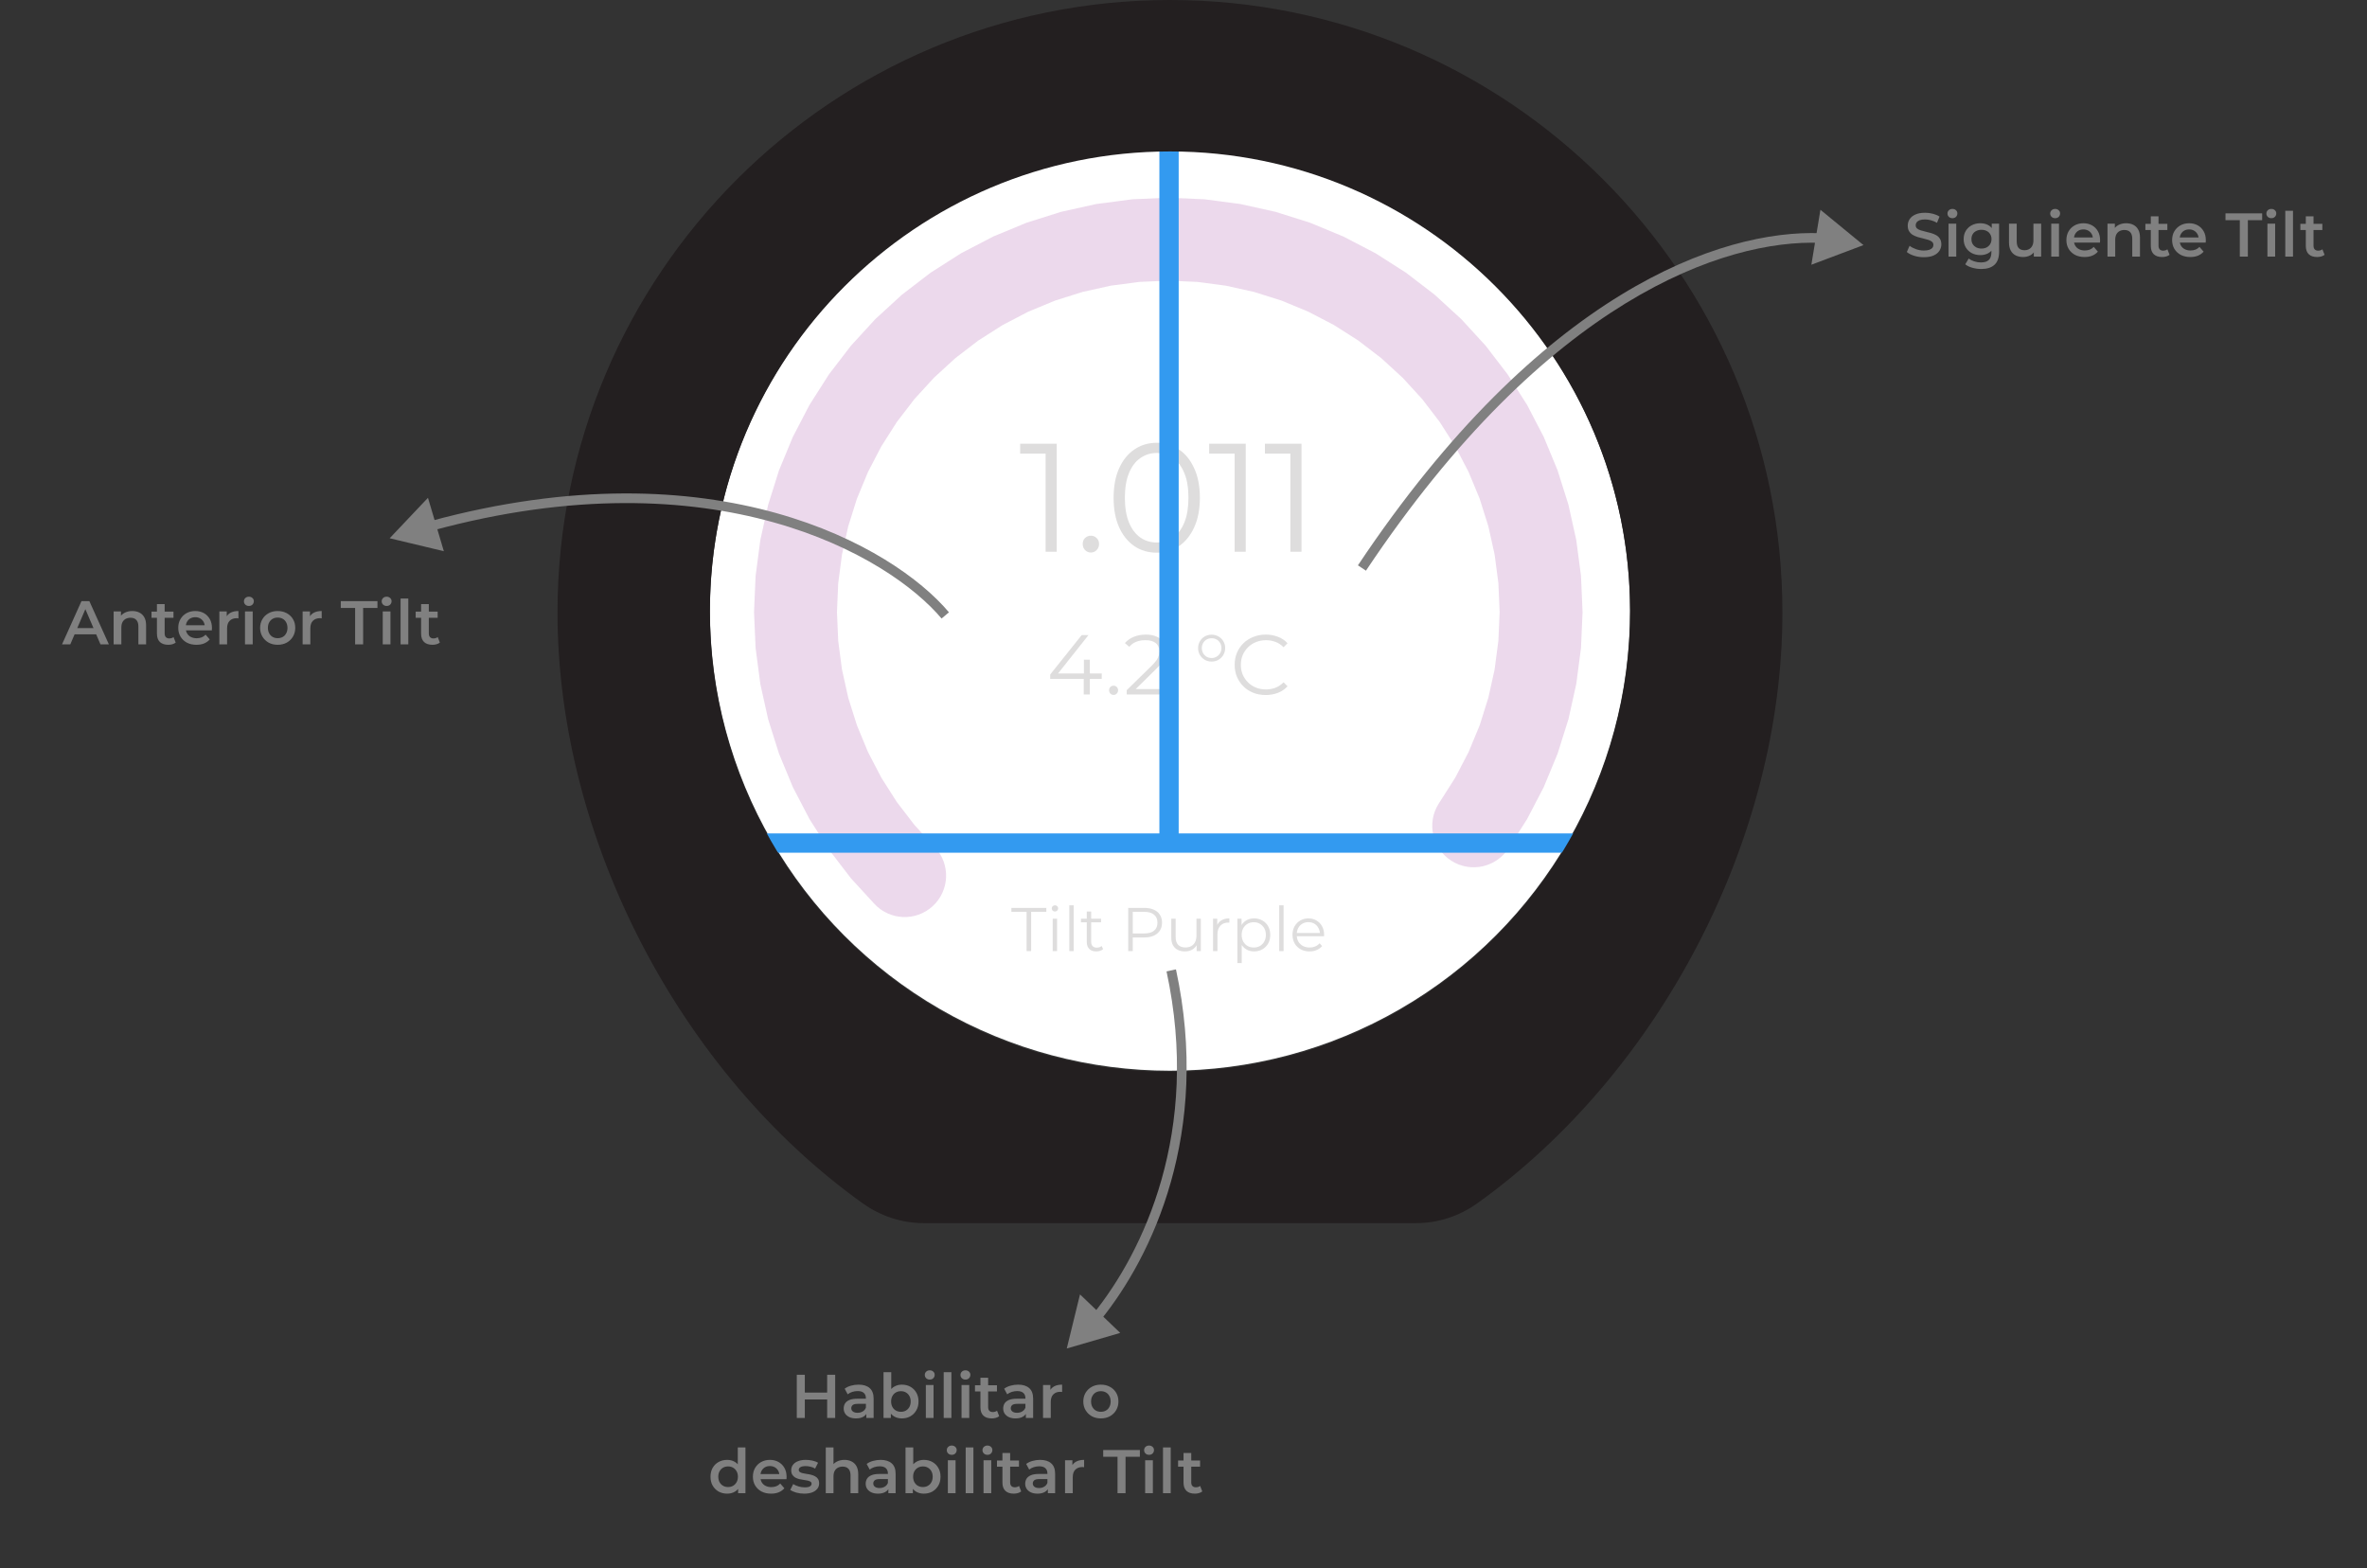 <svg width="1227" height="813" viewBox="0 0 1227 813" fill="none" xmlns="http://www.w3.org/2000/svg">
        <rect x="0" y="0" width="1227" height="813" fill="#333333" stroke="none"/>
        <style>
        :root {
        color-scheme: light dark;
        }
        .icon-fill {
        fill: #231F20;
        }
        @media (prefers-color-scheme: dark) {
        .icon-fill {
        fill: #454242;
        }
        }
    </style>
    <circle cx="606.5" cy="316.5" r="238.5" fill="white"/>
    <path fill-rule="evenodd" clip-rule="evenodd"
          d="M752.386 446.186C742.385 439.814 739.442 426.541 745.814 416.539L754.368 403.111L761.287 389.819L767.022 375.976L771.527 361.685L774.771 347.056L776.726 332.2L777.38 317.23L776.726 302.261L774.771 287.405L771.527 272.776L767.022 258.485L761.287 244.641L754.368 231.35L746.317 218.713L737.196 206.825L727.073 195.778L716.025 185.654L704.137 176.533L691.5 168.482L678.209 161.563L664.365 155.829L650.075 151.323L635.446 148.08L620.59 146.124L605.62 145.47L590.65 146.124L575.794 148.08L561.165 151.323L546.874 155.829L533.031 161.563L519.739 168.482L507.102 176.533L495.214 185.654L484.167 195.778L474.044 206.825L464.922 218.713L456.871 231.35L449.952 244.641L444.218 258.485L439.712 272.776L436.469 287.405L434.513 302.26L433.86 317.231L434.513 332.2L436.469 347.056L439.712 361.686L444.218 375.976L449.952 389.819L456.871 403.111L464.922 415.748L474.044 427.636L484.8 439.374C492.812 448.118 492.219 461.701 483.476 469.712C474.732 477.724 461.15 477.131 453.138 468.388L441.115 455.267L429.71 440.404L419.644 424.604L410.993 407.986L403.824 390.678L398.191 372.811L394.136 354.521L391.691 335.947L390.873 317.23L391.691 298.514L394.136 279.94L398.191 261.65L403.824 243.783L410.993 226.475L419.644 209.857L429.71 194.057L441.114 179.194L453.771 165.382L467.583 152.725L482.446 141.321L498.247 131.255L514.864 122.604L532.172 115.435L550.039 109.801L568.329 105.747L586.903 103.301L605.62 102.484L624.336 103.301L642.91 105.747L661.2 109.801L679.067 115.435L696.375 122.604L712.993 131.255L728.793 141.321L743.656 152.725L757.468 165.382L770.125 179.194L781.53 194.057L791.596 209.857L800.246 226.475L807.415 243.783L813.049 261.65L817.104 279.94L819.549 298.514L820.366 317.23L819.549 335.947L817.104 354.521L813.049 372.811L807.415 390.678L800.246 407.986L791.596 424.604L782.033 439.613C775.662 449.615 762.388 452.558 752.386 446.186Z"
          fill="#800080" fill-opacity="0.15"/>
    <path d="M542.029 286V232.4L544.589 235.12H528.829V230H547.789V286H542.029ZM565.496 286.4C564.322 286.4 563.309 285.973 562.456 285.12C561.656 284.267 561.256 283.227 561.256 282C561.256 280.72 561.656 279.68 562.456 278.88C563.309 278.08 564.322 277.68 565.496 277.68C566.669 277.68 567.656 278.08 568.456 278.88C569.309 279.68 569.736 280.72 569.736 282C569.736 283.227 569.309 284.267 568.456 285.12C567.656 285.973 566.669 286.4 565.496 286.4ZM599.589 286.48C595.269 286.48 591.429 285.36 588.069 283.12C584.709 280.827 582.069 277.573 580.149 273.36C578.229 269.093 577.269 263.973 577.269 258C577.269 252.027 578.229 246.933 580.149 242.72C582.069 238.453 584.709 235.2 588.069 232.96C591.429 230.667 595.269 229.52 599.589 229.52C603.909 229.52 607.749 230.667 611.109 232.96C614.469 235.2 617.109 238.453 619.029 242.72C621.003 246.933 621.989 252.027 621.989 258C621.989 263.973 621.003 269.093 619.029 273.36C617.109 277.573 614.469 280.827 611.109 283.12C607.749 285.36 603.909 286.48 599.589 286.48ZM599.589 281.2C602.896 281.2 605.776 280.32 608.229 278.56C610.683 276.747 612.603 274.133 613.989 270.72C615.376 267.253 616.069 263.013 616.069 258C616.069 252.987 615.376 248.773 613.989 245.36C612.603 241.893 610.683 239.28 608.229 237.52C605.776 235.707 602.896 234.8 599.589 234.8C596.389 234.8 593.536 235.707 591.029 237.52C588.523 239.28 586.576 241.893 585.189 245.36C583.803 248.773 583.109 252.987 583.109 258C583.109 263.013 583.803 267.253 585.189 270.72C586.576 274.133 588.523 276.747 591.029 278.56C593.536 280.32 596.389 281.2 599.589 281.2ZM639.998 286V232.4L642.558 235.12H626.798V230H645.758V286H639.998ZM668.904 286V232.4L671.464 235.12H655.704V230H674.664V286H668.904Z"
          fill="#231F20" fill-opacity="0.15"/>
    <path d="M544.403 351.904V349.616L560.727 329.2H564.247L548.055 349.616L546.339 349.088H571.111V351.904H544.403ZM561.783 360V351.904L561.871 349.088V341.96H564.951V360H561.783ZM577.256 360.22C576.61 360.22 576.053 359.985 575.584 359.516C575.144 359.047 574.924 358.475 574.924 357.8C574.924 357.096 575.144 356.524 575.584 356.084C576.053 355.644 576.61 355.424 577.256 355.424C577.901 355.424 578.444 355.644 578.884 356.084C579.353 356.524 579.588 357.096 579.588 357.8C579.588 358.475 579.353 359.047 578.884 359.516C578.444 359.985 577.901 360.22 577.256 360.22ZM584.062 360V357.756L596.866 345.216C598.039 344.072 598.919 343.075 599.506 342.224C600.092 341.344 600.488 340.523 600.694 339.76C600.899 338.997 601.002 338.279 601.002 337.604C601.002 335.815 600.386 334.407 599.154 333.38C597.951 332.353 596.162 331.84 593.786 331.84C591.967 331.84 590.354 332.119 588.946 332.676C587.567 333.233 586.379 334.099 585.382 335.272L583.138 333.336C584.34 331.928 585.88 330.843 587.758 330.08C589.635 329.317 591.732 328.936 594.05 328.936C596.132 328.936 597.936 329.273 599.462 329.948C600.987 330.593 602.16 331.547 602.982 332.808C603.832 334.069 604.258 335.551 604.258 337.252C604.258 338.249 604.111 339.232 603.818 340.2C603.554 341.168 603.055 342.195 602.322 343.28C601.618 344.336 600.576 345.539 599.198 346.888L587.45 358.416L586.57 357.184H605.666V360H584.062ZM628.065 342.928C626.774 342.928 625.586 342.62 624.501 342.004C623.445 341.359 622.609 340.523 621.993 339.496C621.377 338.44 621.069 337.252 621.069 335.932C621.069 334.641 621.377 333.468 621.993 332.412C622.609 331.356 623.445 330.52 624.501 329.904C625.586 329.288 626.774 328.98 628.065 328.98C629.385 328.98 630.573 329.288 631.629 329.904C632.714 330.52 633.565 331.356 634.181 332.412C634.797 333.468 635.105 334.641 635.105 335.932C635.105 337.223 634.797 338.396 634.181 339.452C633.565 340.508 632.714 341.359 631.629 342.004C630.573 342.62 629.385 342.928 628.065 342.928ZM628.109 341.08C629.048 341.08 629.898 340.845 630.661 340.376C631.453 339.907 632.069 339.291 632.509 338.528C632.949 337.765 633.169 336.9 633.169 335.932C633.169 334.964 632.949 334.099 632.509 333.336C632.069 332.544 631.453 331.928 630.661 331.488C629.898 331.048 629.048 330.828 628.109 330.828C627.141 330.828 626.261 331.048 625.469 331.488C624.706 331.928 624.105 332.544 623.665 333.336C623.225 334.099 623.005 334.964 623.005 335.932C623.005 336.9 623.225 337.78 623.665 338.572C624.105 339.335 624.706 339.951 625.469 340.42C626.261 340.86 627.141 341.08 628.109 341.08ZM656.124 360.264C653.807 360.264 651.666 359.883 649.7 359.12C647.735 358.328 646.034 357.228 644.596 355.82C643.159 354.412 642.03 352.755 641.208 350.848C640.416 348.941 640.02 346.859 640.02 344.6C640.02 342.341 640.416 340.259 641.208 338.352C642.03 336.445 643.159 334.788 644.596 333.38C646.063 331.972 647.779 330.887 649.744 330.124C651.71 329.332 653.851 328.936 656.168 328.936C658.398 328.936 660.495 329.317 662.46 330.08C664.426 330.813 666.083 331.928 667.432 333.424L665.364 335.492C664.103 334.201 662.71 333.277 661.184 332.72C659.659 332.133 658.016 331.84 656.256 331.84C654.408 331.84 652.692 332.163 651.108 332.808C649.524 333.424 648.146 334.319 646.972 335.492C645.799 336.636 644.875 337.985 644.2 339.54C643.555 341.065 643.232 342.752 643.232 344.6C643.232 346.448 643.555 348.149 644.2 349.704C644.875 351.229 645.799 352.579 646.972 353.752C648.146 354.896 649.524 355.791 651.108 356.436C652.692 357.052 654.408 357.36 656.256 357.36C658.016 357.36 659.659 357.067 661.184 356.48C662.71 355.893 664.103 354.955 665.364 353.664L667.432 355.732C666.083 357.228 664.426 358.357 662.46 359.12C660.495 359.883 658.383 360.264 656.124 360.264Z"
          fill="#231F20" fill-opacity="0.15"/>
    <path d="M532.156 493V472.648H524.284V470.6H542.396V472.648H534.524V493H532.156ZM545.699 493V476.2H547.971V493H545.699ZM546.851 472.488C546.382 472.488 545.987 472.328 545.667 472.008C545.347 471.688 545.187 471.304 545.187 470.856C545.187 470.408 545.347 470.035 545.667 469.736C545.987 469.416 546.382 469.256 546.851 469.256C547.321 469.256 547.715 469.405 548.035 469.704C548.355 470.003 548.515 470.376 548.515 470.824C548.515 471.293 548.355 471.688 548.035 472.008C547.737 472.328 547.342 472.488 546.851 472.488ZM554.293 493V469.256H556.565V493H554.293ZM568.293 493.16C566.714 493.16 565.498 492.733 564.645 491.88C563.791 491.027 563.365 489.821 563.365 488.264V472.488H565.637V488.136C565.637 489.117 565.882 489.875 566.373 490.408C566.885 490.941 567.61 491.208 568.549 491.208C569.551 491.208 570.383 490.92 571.045 490.344L571.845 491.976C571.397 492.381 570.853 492.68 570.213 492.872C569.594 493.064 568.954 493.16 568.293 493.16ZM560.357 478.088V476.2H570.757V478.088H560.357ZM584.836 493V470.6H593.22C595.118 470.6 596.75 470.909 598.116 471.528C599.481 472.125 600.526 473 601.252 474.152C601.998 475.283 602.372 476.659 602.372 478.28C602.372 479.859 601.998 481.224 601.252 482.376C600.526 483.507 599.481 484.381 598.116 485C596.75 485.619 595.118 485.928 593.22 485.928H586.148L587.204 484.808V493H584.836ZM587.204 485L586.148 483.848H593.156C595.396 483.848 597.092 483.368 598.244 482.408C599.417 481.427 600.003 480.051 600.003 478.28C600.003 476.488 599.417 475.101 598.244 474.12C597.092 473.139 595.396 472.648 593.156 472.648H586.148L587.204 471.528V485ZM614.268 493.16C612.839 493.16 611.591 492.893 610.524 492.36C609.458 491.827 608.626 491.027 608.028 489.96C607.452 488.893 607.164 487.56 607.164 485.96V476.2H609.436V485.704C609.436 487.496 609.874 488.851 610.748 489.768C611.644 490.664 612.892 491.112 614.492 491.112C615.666 491.112 616.679 490.877 617.532 490.408C618.407 489.917 619.068 489.213 619.516 488.296C619.986 487.379 620.22 486.28 620.22 485V476.2H622.492V493H620.316V488.392L620.668 489.224C620.135 490.461 619.303 491.432 618.172 492.136C617.063 492.819 615.762 493.16 614.268 493.16ZM628.824 493V476.2H631V480.776L630.776 479.976C631.246 478.696 632.035 477.725 633.144 477.064C634.254 476.381 635.63 476.04 637.272 476.04V478.248C637.187 478.248 637.102 478.248 637.016 478.248C636.931 478.227 636.846 478.216 636.76 478.216C634.99 478.216 633.603 478.76 632.6 479.848C631.598 480.915 631.096 482.44 631.096 484.424V493H628.824ZM650.09 493.16C648.639 493.16 647.327 492.829 646.154 492.168C644.981 491.485 644.042 490.515 643.338 489.256C642.655 487.976 642.314 486.419 642.314 484.584C642.314 482.749 642.655 481.203 643.338 479.944C644.021 478.664 644.949 477.693 646.122 477.032C647.295 476.371 648.618 476.04 650.09 476.04C651.69 476.04 653.119 476.403 654.378 477.128C655.658 477.832 656.661 478.835 657.386 480.136C658.111 481.416 658.474 482.899 658.474 484.584C658.474 486.291 658.111 487.784 657.386 489.064C656.661 490.344 655.658 491.347 654.378 492.072C653.119 492.797 651.69 493.16 650.09 493.16ZM641.418 499.208V476.2H643.594V481.256L643.37 484.616L643.69 488.008V499.208H641.418ZM649.93 491.144C651.125 491.144 652.191 490.877 653.13 490.344C654.069 489.789 654.815 489.021 655.37 488.04C655.925 487.037 656.202 485.885 656.202 484.584C656.202 483.283 655.925 482.141 655.37 481.16C654.815 480.179 654.069 479.411 653.13 478.856C652.191 478.301 651.125 478.024 649.93 478.024C648.735 478.024 647.658 478.301 646.698 478.856C645.759 479.411 645.013 480.179 644.458 481.16C643.925 482.141 643.658 483.283 643.658 484.584C643.658 485.885 643.925 487.037 644.458 488.04C645.013 489.021 645.759 489.789 646.698 490.344C647.658 490.877 648.735 491.144 649.93 491.144ZM663.106 493V469.256H665.378V493H663.106ZM678.835 493.16C677.086 493.16 675.55 492.797 674.227 492.072C672.905 491.325 671.87 490.312 671.123 489.032C670.377 487.731 670.003 486.248 670.003 484.584C670.003 482.92 670.355 481.448 671.059 480.168C671.785 478.888 672.766 477.885 674.003 477.16C675.262 476.413 676.67 476.04 678.227 476.04C679.806 476.04 681.203 476.403 682.419 477.128C683.657 477.832 684.627 478.835 685.331 480.136C686.035 481.416 686.387 482.899 686.387 484.584C686.387 484.691 686.377 484.808 686.355 484.936C686.355 485.043 686.355 485.16 686.355 485.288H671.731V483.592H685.139L684.243 484.264C684.243 483.048 683.977 481.971 683.443 481.032C682.931 480.072 682.227 479.325 681.331 478.792C680.435 478.259 679.401 477.992 678.227 477.992C677.075 477.992 676.041 478.259 675.123 478.792C674.206 479.325 673.491 480.072 672.979 481.032C672.467 481.992 672.211 483.091 672.211 484.328V484.68C672.211 485.96 672.489 487.091 673.043 488.072C673.619 489.032 674.409 489.789 675.411 490.344C676.435 490.877 677.598 491.144 678.899 491.144C679.923 491.144 680.873 490.963 681.747 490.6C682.643 490.237 683.411 489.683 684.051 488.936L685.331 490.408C684.585 491.304 683.646 491.987 682.515 492.456C681.406 492.925 680.179 493.16 678.835 493.16Z"
          fill="#231F20" fill-opacity="0.15"/>
    <line x1="606" y1="56" x2="606" y2="438" stroke="#339AF0" stroke-width="10"/>
    <line x1="845" y1="437" x2="368" y2="437" stroke="#339AF0" stroke-width="10"/>
    <path d="M606.5 0C431.142 0 289 142.134 289 317.483C289 434.75 352.638 556.121 447.181 623.722C456.425 630.31 467.393 634 478.741 634H734.224C745.572 634 756.575 630.31 765.785 623.722C860.362 556.121 923.965 434.75 923.965 317.483C924 142.134 781.858 0 606.5 0ZM606.5 555.535C474.775 555.535 367.987 448.753 367.987 317.034C367.987 185.316 474.775 78.5 606.5 78.5C738.225 78.5 845.013 185.282 845.013 317C845.013 448.718 738.225 555.5 606.5 555.5V555.535Z"
          class="icon-fill" fill="#231F20"/>
    <path d="M428.783 712.6H432.943V735H428.783V712.6ZM417.199 735H413.039V712.6H417.199V735ZM429.103 725.4H416.847V721.848H429.103V725.4ZM449.09 735V731.544L448.866 730.808V724.76C448.866 723.587 448.514 722.68 447.81 722.04C447.106 721.379 446.039 721.048 444.61 721.048C443.65 721.048 442.7 721.197 441.762 721.496C440.844 721.795 440.066 722.211 439.426 722.744L437.858 719.832C438.775 719.128 439.863 718.605 441.122 718.264C442.402 717.901 443.724 717.72 445.09 717.72C447.564 717.72 449.474 718.317 450.818 719.512C452.183 720.685 452.866 722.509 452.866 724.984V735H449.09ZM443.714 735.224C442.434 735.224 441.314 735.011 440.354 734.584C439.394 734.136 438.647 733.528 438.114 732.76C437.602 731.971 437.346 731.085 437.346 730.104C437.346 729.144 437.57 728.28 438.018 727.512C438.487 726.744 439.244 726.136 440.29 725.688C441.335 725.24 442.722 725.016 444.45 725.016H449.41V727.672H444.738C443.372 727.672 442.455 727.896 441.986 728.344C441.516 728.771 441.282 729.304 441.282 729.944C441.282 730.669 441.57 731.245 442.146 731.672C442.722 732.099 443.522 732.312 444.546 732.312C445.527 732.312 446.402 732.088 447.17 731.64C447.959 731.192 448.524 730.531 448.866 729.656L449.538 732.056C449.154 733.059 448.46 733.837 447.458 734.392C446.476 734.947 445.228 735.224 443.714 735.224ZM467.471 735.224C466.02 735.224 464.73 734.904 463.599 734.264C462.468 733.624 461.572 732.664 460.911 731.384C460.271 730.083 459.951 728.44 459.951 726.456C459.951 724.451 460.282 722.808 460.943 721.528C461.626 720.248 462.532 719.299 463.663 718.68C464.815 718.04 466.084 717.72 467.471 717.72C469.156 717.72 470.639 718.083 471.919 718.808C473.22 719.533 474.244 720.547 474.991 721.848C475.759 723.149 476.143 724.685 476.143 726.456C476.143 728.227 475.759 729.763 474.991 731.064C474.244 732.365 473.22 733.389 471.919 734.136C470.639 734.861 469.156 735.224 467.471 735.224ZM457.999 735V711.256H461.999V721.88L461.679 726.424L461.807 730.968V735H457.999ZM467.023 731.8C467.983 731.8 468.836 731.587 469.583 731.16C470.351 730.733 470.959 730.115 471.407 729.304C471.855 728.493 472.079 727.544 472.079 726.456C472.079 725.347 471.855 724.397 471.407 723.608C470.959 722.797 470.351 722.179 469.583 721.752C468.836 721.325 467.983 721.112 467.023 721.112C466.063 721.112 465.199 721.325 464.431 721.752C463.663 722.179 463.055 722.797 462.607 723.608C462.159 724.397 461.935 725.347 461.935 726.456C461.935 727.544 462.159 728.493 462.607 729.304C463.055 730.115 463.663 730.733 464.431 731.16C465.199 731.587 466.063 731.8 467.023 731.8ZM479.937 735V717.912H483.937V735H479.937ZM481.953 715.096C481.206 715.096 480.587 714.861 480.097 714.392C479.627 713.923 479.393 713.357 479.393 712.696C479.393 712.013 479.627 711.448 480.097 711C480.587 710.531 481.206 710.296 481.953 710.296C482.699 710.296 483.307 710.52 483.777 710.968C484.267 711.395 484.513 711.939 484.513 712.6C484.513 713.304 484.278 713.901 483.809 714.392C483.339 714.861 482.721 715.096 481.953 715.096ZM489.187 735V711.256H493.187V735H489.187ZM498.437 735V717.912H502.437V735H498.437ZM500.453 715.096C499.706 715.096 499.087 714.861 498.597 714.392C498.127 713.923 497.893 713.357 497.893 712.696C497.893 712.013 498.127 711.448 498.597 711C499.087 710.531 499.706 710.296 500.453 710.296C501.199 710.296 501.807 710.52 502.277 710.968C502.767 711.395 503.013 711.939 503.013 712.6C503.013 713.304 502.778 713.901 502.309 714.392C501.839 714.861 501.221 715.096 500.453 715.096ZM514.119 735.224C512.241 735.224 510.791 734.744 509.766 733.784C508.743 732.803 508.231 731.363 508.231 729.464V714.136H512.231V729.368C512.231 730.179 512.433 730.808 512.839 731.256C513.265 731.704 513.852 731.928 514.599 731.928C515.495 731.928 516.241 731.693 516.839 731.224L517.959 734.072C517.489 734.456 516.913 734.744 516.231 734.936C515.548 735.128 514.844 735.224 514.119 735.224ZM505.415 721.24V718.04H516.807V721.24H505.415ZM531.777 735V731.544L531.553 730.808V724.76C531.553 723.587 531.201 722.68 530.497 722.04C529.793 721.379 528.726 721.048 527.297 721.048C526.337 721.048 525.388 721.197 524.449 721.496C523.532 721.795 522.753 722.211 522.113 722.744L520.545 719.832C521.462 719.128 522.55 718.605 523.809 718.264C525.089 717.901 526.412 717.72 527.777 717.72C530.252 717.72 532.161 718.317 533.505 719.512C534.87 720.685 535.553 722.509 535.553 724.984V735H531.777ZM526.401 735.224C525.121 735.224 524.001 735.011 523.041 734.584C522.081 734.136 521.334 733.528 520.801 732.76C520.289 731.971 520.033 731.085 520.033 730.104C520.033 729.144 520.257 728.28 520.705 727.512C521.174 726.744 521.932 726.136 522.977 725.688C524.022 725.24 525.409 725.016 527.137 725.016H532.097V727.672H527.425C526.06 727.672 525.142 727.896 524.673 728.344C524.204 728.771 523.969 729.304 523.969 729.944C523.969 730.669 524.257 731.245 524.833 731.672C525.409 732.099 526.209 732.312 527.233 732.312C528.214 732.312 529.089 732.088 529.857 731.64C530.646 731.192 531.212 730.531 531.553 729.656L532.225 732.056C531.841 733.059 531.148 733.837 530.145 734.392C529.164 734.947 527.916 735.224 526.401 735.224ZM540.687 735V717.912H544.495V722.616L544.047 721.24C544.559 720.088 545.359 719.213 546.447 718.616C547.556 718.019 548.932 717.72 550.575 717.72V721.528C550.404 721.485 550.244 721.464 550.095 721.464C549.945 721.443 549.796 721.432 549.647 721.432C548.132 721.432 546.927 721.88 546.031 722.776C545.135 723.651 544.687 724.963 544.687 726.712V735H540.687ZM570.648 735.224C568.898 735.224 567.341 734.851 565.976 734.104C564.61 733.336 563.533 732.291 562.744 730.968C561.954 729.645 561.56 728.141 561.56 726.456C561.56 724.749 561.954 723.245 562.744 721.944C563.533 720.621 564.61 719.587 565.976 718.84C567.341 718.093 568.898 717.72 570.648 717.72C572.418 717.72 573.986 718.093 575.352 718.84C576.738 719.587 577.816 720.611 578.584 721.912C579.373 723.213 579.768 724.728 579.768 726.456C579.768 728.141 579.373 729.645 578.584 730.968C577.816 732.291 576.738 733.336 575.352 734.104C573.986 734.851 572.418 735.224 570.648 735.224ZM570.648 731.8C571.629 731.8 572.504 731.587 573.272 731.16C574.04 730.733 574.637 730.115 575.064 729.304C575.512 728.493 575.736 727.544 575.736 726.456C575.736 725.347 575.512 724.397 575.064 723.608C574.637 722.797 574.04 722.179 573.272 721.752C572.504 721.325 571.64 721.112 570.68 721.112C569.698 721.112 568.824 721.325 568.056 721.752C567.309 722.179 566.712 722.797 566.264 723.608C565.816 724.397 565.592 725.347 565.592 726.456C565.592 727.544 565.816 728.493 566.264 729.304C566.712 730.115 567.309 730.733 568.056 731.16C568.824 731.587 569.688 731.8 570.648 731.8ZM376.95 774.224C375.307 774.224 373.824 773.861 372.502 773.136C371.2 772.389 370.176 771.365 369.43 770.064C368.683 768.763 368.31 767.227 368.31 765.456C368.31 763.685 368.683 762.149 369.43 760.848C370.176 759.547 371.2 758.533 372.502 757.808C373.824 757.083 375.307 756.72 376.95 756.72C378.379 756.72 379.659 757.04 380.79 757.68C381.92 758.299 382.816 759.248 383.478 760.528C384.139 761.808 384.47 763.451 384.47 765.456C384.47 767.44 384.15 769.083 383.51 770.384C382.87 771.664 381.984 772.624 380.854 773.264C379.723 773.904 378.422 774.224 376.95 774.224ZM377.43 770.8C378.39 770.8 379.243 770.587 379.99 770.16C380.758 769.733 381.366 769.115 381.814 768.304C382.283 767.493 382.518 766.544 382.518 765.456C382.518 764.347 382.283 763.397 381.814 762.608C381.366 761.797 380.758 761.179 379.99 760.752C379.243 760.325 378.39 760.112 377.43 760.112C376.47 760.112 375.606 760.325 374.838 760.752C374.091 761.179 373.483 761.797 373.014 762.608C372.566 763.397 372.342 764.347 372.342 765.456C372.342 766.544 372.566 767.493 373.014 768.304C373.483 769.115 374.091 769.733 374.838 770.16C375.606 770.587 376.47 770.8 377.43 770.8ZM382.614 774V769.968L382.774 765.424L382.454 760.88V750.256H386.422V774H382.614ZM399.719 774.224C397.82 774.224 396.156 773.851 394.727 773.104C393.319 772.336 392.22 771.291 391.431 769.968C390.663 768.645 390.279 767.141 390.279 765.456C390.279 763.749 390.652 762.245 391.399 760.944C392.167 759.621 393.212 758.587 394.535 757.84C395.879 757.093 397.404 756.72 399.111 756.72C400.775 756.72 402.257 757.083 403.559 757.808C404.86 758.533 405.884 759.557 406.631 760.88C407.377 762.203 407.751 763.76 407.751 765.552C407.751 765.723 407.74 765.915 407.719 766.128C407.719 766.341 407.708 766.544 407.687 766.736H393.447V764.08H405.575L404.007 764.912C404.028 763.931 403.825 763.067 403.399 762.32C402.972 761.573 402.385 760.987 401.639 760.56C400.913 760.133 400.071 759.92 399.111 759.92C398.129 759.92 397.265 760.133 396.519 760.56C395.793 760.987 395.217 761.584 394.791 762.352C394.385 763.099 394.183 763.984 394.183 765.008V765.648C394.183 766.672 394.417 767.579 394.887 768.368C395.356 769.157 396.017 769.765 396.871 770.192C397.724 770.619 398.705 770.832 399.815 770.832C400.775 770.832 401.639 770.683 402.407 770.384C403.175 770.085 403.857 769.616 404.455 768.976L406.599 771.44C405.831 772.336 404.86 773.029 403.687 773.52C402.535 773.989 401.212 774.224 399.719 774.224ZM416.873 774.224C415.443 774.224 414.067 774.043 412.745 773.68C411.443 773.296 410.409 772.837 409.641 772.304L411.177 769.264C411.945 769.755 412.862 770.16 413.929 770.48C414.995 770.8 416.062 770.96 417.129 770.96C418.387 770.96 419.294 770.789 419.849 770.448C420.425 770.107 420.713 769.648 420.713 769.072C420.713 768.603 420.521 768.251 420.137 768.016C419.753 767.76 419.251 767.568 418.633 767.44C418.014 767.312 417.321 767.195 416.553 767.088C415.806 766.981 415.049 766.843 414.281 766.672C413.534 766.48 412.851 766.213 412.233 765.872C411.614 765.509 411.113 765.029 410.729 764.432C410.345 763.835 410.153 763.045 410.153 762.064C410.153 760.976 410.462 760.037 411.081 759.248C411.699 758.437 412.563 757.819 413.673 757.392C414.803 756.944 416.137 756.72 417.673 756.72C418.825 756.72 419.987 756.848 421.161 757.104C422.334 757.36 423.305 757.723 424.073 758.192L422.537 761.232C421.726 760.741 420.905 760.411 420.073 760.24C419.262 760.048 418.451 759.952 417.641 759.952C416.425 759.952 415.518 760.133 414.921 760.496C414.345 760.859 414.057 761.317 414.057 761.872C414.057 762.384 414.249 762.768 414.633 763.024C415.017 763.28 415.518 763.483 416.137 763.632C416.755 763.781 417.438 763.909 418.185 764.016C418.953 764.101 419.71 764.24 420.457 764.432C421.203 764.624 421.886 764.891 422.505 765.232C423.145 765.552 423.657 766.011 424.041 766.608C424.425 767.205 424.617 767.984 424.617 768.944C424.617 770.011 424.297 770.939 423.657 771.728C423.038 772.517 422.153 773.136 421.001 773.584C419.849 774.011 418.473 774.224 416.873 774.224ZM437.758 756.72C439.123 756.72 440.339 756.987 441.406 757.52C442.494 758.053 443.347 758.875 443.966 759.984C444.584 761.072 444.894 762.48 444.894 764.208V774H440.894V764.72C440.894 763.205 440.531 762.075 439.806 761.328C439.102 760.581 438.11 760.208 436.83 760.208C435.891 760.208 435.059 760.4 434.334 760.784C433.608 761.168 433.043 761.744 432.638 762.512C432.254 763.259 432.062 764.208 432.062 765.36V774H428.062V750.256H432.062V761.52L431.198 760.112C431.795 759.024 432.659 758.192 433.79 757.616C434.942 757.019 436.264 756.72 437.758 756.72ZM460.496 774V770.544L460.272 769.808V763.76C460.272 762.587 459.92 761.68 459.216 761.04C458.512 760.379 457.445 760.048 456.016 760.048C455.056 760.048 454.106 760.197 453.168 760.496C452.25 760.795 451.472 761.211 450.832 761.744L449.264 758.832C450.181 758.128 451.269 757.605 452.528 757.264C453.808 756.901 455.13 756.72 456.496 756.72C458.97 756.72 460.88 757.317 462.224 758.512C463.589 759.685 464.272 761.509 464.272 763.984V774H460.496ZM455.12 774.224C453.84 774.224 452.72 774.011 451.76 773.584C450.8 773.136 450.053 772.528 449.52 771.76C449.008 770.971 448.752 770.085 448.752 769.104C448.752 768.144 448.976 767.28 449.424 766.512C449.893 765.744 450.65 765.136 451.696 764.688C452.741 764.24 454.128 764.016 455.856 764.016H460.816V766.672H456.144C454.778 766.672 453.861 766.896 453.392 767.344C452.922 767.771 452.688 768.304 452.688 768.944C452.688 769.669 452.976 770.245 453.552 770.672C454.128 771.099 454.928 771.312 455.952 771.312C456.933 771.312 457.808 771.088 458.576 770.64C459.365 770.192 459.93 769.531 460.272 768.656L460.944 771.056C460.56 772.059 459.866 772.837 458.864 773.392C457.882 773.947 456.634 774.224 455.12 774.224ZM478.877 774.224C477.427 774.224 476.136 773.904 475.005 773.264C473.875 772.624 472.979 771.664 472.317 770.384C471.677 769.083 471.357 767.44 471.357 765.456C471.357 763.451 471.688 761.808 472.349 760.528C473.032 759.248 473.939 758.299 475.069 757.68C476.221 757.04 477.491 756.72 478.877 756.72C480.563 756.72 482.045 757.083 483.325 757.808C484.627 758.533 485.651 759.547 486.397 760.848C487.165 762.149 487.549 763.685 487.549 765.456C487.549 767.227 487.165 768.763 486.397 770.064C485.651 771.365 484.627 772.389 483.325 773.136C482.045 773.861 480.563 774.224 478.877 774.224ZM469.405 774V750.256H473.405V760.88L473.085 765.424L473.213 769.968V774H469.405ZM478.429 770.8C479.389 770.8 480.243 770.587 480.989 770.16C481.757 769.733 482.365 769.115 482.813 768.304C483.261 767.493 483.485 766.544 483.485 765.456C483.485 764.347 483.261 763.397 482.813 762.608C482.365 761.797 481.757 761.179 480.989 760.752C480.243 760.325 479.389 760.112 478.429 760.112C477.469 760.112 476.605 760.325 475.837 760.752C475.069 761.179 474.461 761.797 474.013 762.608C473.565 763.397 473.341 764.347 473.341 765.456C473.341 766.544 473.565 767.493 474.013 768.304C474.461 769.115 475.069 769.733 475.837 770.16C476.605 770.587 477.469 770.8 478.429 770.8ZM491.343 774V756.912H495.343V774H491.343ZM493.359 754.096C492.612 754.096 491.993 753.861 491.503 753.392C491.033 752.923 490.799 752.357 490.799 751.696C490.799 751.013 491.033 750.448 491.503 750C491.993 749.531 492.612 749.296 493.359 749.296C494.105 749.296 494.713 749.52 495.183 749.968C495.673 750.395 495.919 750.939 495.919 751.6C495.919 752.304 495.684 752.901 495.215 753.392C494.745 753.861 494.127 754.096 493.359 754.096ZM500.593 774V750.256H504.593V774H500.593ZM509.843 774V756.912H513.843V774H509.843ZM511.859 754.096C511.112 754.096 510.493 753.861 510.003 753.392C509.533 752.923 509.299 752.357 509.299 751.696C509.299 751.013 509.533 750.448 510.003 750C510.493 749.531 511.112 749.296 511.859 749.296C512.605 749.296 513.213 749.52 513.683 749.968C514.173 750.395 514.419 750.939 514.419 751.6C514.419 752.304 514.184 752.901 513.715 753.392C513.245 753.861 512.627 754.096 511.859 754.096ZM525.525 774.224C523.647 774.224 522.197 773.744 521.173 772.784C520.149 771.803 519.637 770.363 519.637 768.464V753.136H523.637V768.368C523.637 769.179 523.839 769.808 524.245 770.256C524.671 770.704 525.258 770.928 526.005 770.928C526.901 770.928 527.647 770.693 528.245 770.224L529.365 773.072C528.895 773.456 528.319 773.744 527.637 773.936C526.954 774.128 526.25 774.224 525.525 774.224ZM516.821 760.24V757.04H528.213V760.24H516.821ZM543.183 774V770.544L542.959 769.808V763.76C542.959 762.587 542.607 761.68 541.903 761.04C541.199 760.379 540.133 760.048 538.703 760.048C537.743 760.048 536.794 760.197 535.855 760.496C534.938 760.795 534.159 761.211 533.519 761.744L531.951 758.832C532.869 758.128 533.957 757.605 535.215 757.264C536.495 756.901 537.818 756.72 539.183 756.72C541.658 756.72 543.567 757.317 544.911 758.512C546.277 759.685 546.959 761.509 546.959 763.984V774H543.183ZM537.807 774.224C536.527 774.224 535.407 774.011 534.447 773.584C533.487 773.136 532.741 772.528 532.207 771.76C531.695 770.971 531.439 770.085 531.439 769.104C531.439 768.144 531.663 767.28 532.111 766.512C532.581 765.744 533.338 765.136 534.383 764.688C535.429 764.24 536.815 764.016 538.543 764.016H543.503V766.672H538.831C537.466 766.672 536.549 766.896 536.079 767.344C535.61 767.771 535.375 768.304 535.375 768.944C535.375 769.669 535.663 770.245 536.239 770.672C536.815 771.099 537.615 771.312 538.639 771.312C539.621 771.312 540.495 771.088 541.263 770.64C542.053 770.192 542.618 769.531 542.959 768.656L543.631 771.056C543.247 772.059 542.554 772.837 541.551 773.392C540.57 773.947 539.322 774.224 537.807 774.224ZM552.093 774V756.912H555.901V761.616L555.453 760.24C555.965 759.088 556.765 758.213 557.853 757.616C558.962 757.019 560.338 756.72 561.981 756.72V760.528C561.81 760.485 561.65 760.464 561.501 760.464C561.351 760.443 561.202 760.432 561.053 760.432C559.538 760.432 558.333 760.88 557.437 761.776C556.541 762.651 556.093 763.963 556.093 765.712V774H552.093ZM579.302 774V755.12H571.878V751.6H590.886V755.12H583.462V774H579.302ZM593.624 774V756.912H597.624V774H593.624ZM595.64 754.096C594.893 754.096 594.275 753.861 593.784 753.392C593.315 752.923 593.08 752.357 593.08 751.696C593.08 751.013 593.315 750.448 593.784 750C594.275 749.531 594.893 749.296 595.64 749.296C596.387 749.296 596.995 749.52 597.464 749.968C597.955 750.395 598.2 750.939 598.2 751.6C598.2 752.304 597.965 752.901 597.496 753.392C597.027 753.861 596.408 754.096 595.64 754.096ZM602.874 774V750.256H606.874V774H602.874ZM619.4 774.224C617.522 774.224 616.072 773.744 615.048 772.784C614.024 771.803 613.512 770.363 613.512 768.464V753.136H617.512V768.368C617.512 769.179 617.714 769.808 618.12 770.256C618.546 770.704 619.133 770.928 619.88 770.928C620.776 770.928 621.522 770.693 622.12 770.224L623.24 773.072C622.77 773.456 622.194 773.744 621.512 773.936C620.829 774.128 620.125 774.224 619.4 774.224ZM610.696 760.24V757.04H622.088V760.24H610.696Z"
          fill="#808080"/>
    <path d="M997.28 133.32C995.531 133.32 993.856 133.075 992.256 132.584C990.656 132.072 989.387 131.421 988.448 130.632L989.888 127.4C990.784 128.104 991.893 128.691 993.216 129.16C994.539 129.629 995.893 129.864 997.28 129.864C998.453 129.864 999.403 129.736 1000.13 129.48C1000.85 129.224 1001.39 128.883 1001.73 128.456C1002.07 128.008 1002.24 127.507 1002.24 126.952C1002.24 126.269 1001.99 125.725 1001.5 125.32C1001.01 124.893 1000.37 124.563 999.584 124.328C998.816 124.072 997.952 123.837 996.992 123.624C996.053 123.411 995.104 123.165 994.144 122.888C993.205 122.589 992.341 122.216 991.552 121.768C990.784 121.299 990.155 120.68 989.664 119.912C989.173 119.144 988.928 118.163 988.928 116.968C988.928 115.752 989.248 114.643 989.888 113.64C990.549 112.616 991.541 111.805 992.864 111.208C994.208 110.589 995.904 110.28 997.952 110.28C999.296 110.28 1000.63 110.451 1001.95 110.792C1003.27 111.133 1004.43 111.624 1005.41 112.264L1004.1 115.496C1003.09 114.899 1002.06 114.461 1000.99 114.184C999.925 113.885 998.901 113.736 997.92 113.736C996.768 113.736 995.829 113.875 995.104 114.152C994.4 114.429 993.877 114.792 993.536 115.24C993.216 115.688 993.056 116.2 993.056 116.776C993.056 117.459 993.291 118.013 993.76 118.44C994.251 118.845 994.88 119.165 995.648 119.4C996.437 119.635 997.312 119.869 998.272 120.104C999.232 120.317 1000.18 120.563 1001.12 120.84C1002.08 121.117 1002.94 121.48 1003.71 121.928C1004.5 122.376 1005.13 122.984 1005.6 123.752C1006.09 124.52 1006.34 125.491 1006.34 126.664C1006.34 127.859 1006.01 128.968 1005.34 129.992C1004.7 130.995 1003.71 131.805 1002.37 132.424C1001.02 133.021 999.328 133.32 997.28 133.32ZM1010.08 133V115.912H1014.08V133H1010.08ZM1012.09 113.096C1011.35 113.096 1010.73 112.861 1010.24 112.392C1009.77 111.923 1009.53 111.357 1009.53 110.696C1009.53 110.013 1009.77 109.448 1010.24 109C1010.73 108.531 1011.35 108.296 1012.09 108.296C1012.84 108.296 1013.45 108.52 1013.92 108.968C1014.41 109.395 1014.65 109.939 1014.65 110.6C1014.65 111.304 1014.42 111.901 1013.95 112.392C1013.48 112.861 1012.86 113.096 1012.09 113.096ZM1027.07 139.432C1025.49 139.432 1023.95 139.219 1022.43 138.792C1020.94 138.387 1019.71 137.789 1018.75 137L1020.54 133.992C1021.29 134.611 1022.23 135.101 1023.36 135.464C1024.51 135.848 1025.67 136.04 1026.85 136.04C1028.72 136.04 1030.1 135.603 1030.98 134.728C1031.85 133.875 1032.29 132.584 1032.29 130.856V127.816L1032.61 123.944L1032.48 120.072V115.912H1036.29V130.408C1036.29 133.501 1035.5 135.773 1033.92 137.224C1032.34 138.696 1030.06 139.432 1027.07 139.432ZM1026.56 132.232C1024.94 132.232 1023.47 131.891 1022.14 131.208C1020.84 130.504 1019.81 129.533 1019.04 128.296C1018.29 127.059 1017.92 125.608 1017.92 123.944C1017.92 122.301 1018.29 120.861 1019.04 119.624C1019.81 118.387 1020.84 117.427 1022.14 116.744C1023.47 116.061 1024.94 115.72 1026.56 115.72C1028.01 115.72 1029.31 116.008 1030.46 116.584C1031.62 117.16 1032.53 118.056 1033.22 119.272C1033.92 120.488 1034.27 122.045 1034.27 123.944C1034.27 125.843 1033.92 127.411 1033.22 128.648C1032.53 129.864 1031.62 130.771 1030.46 131.368C1029.31 131.944 1028.01 132.232 1026.56 132.232ZM1027.17 128.84C1028.17 128.84 1029.07 128.637 1029.86 128.232C1030.64 127.805 1031.25 127.229 1031.68 126.504C1032.13 125.757 1032.35 124.904 1032.35 123.944C1032.35 122.984 1032.13 122.141 1031.68 121.416C1031.25 120.669 1030.64 120.104 1029.86 119.72C1029.07 119.315 1028.17 119.112 1027.17 119.112C1026.16 119.112 1025.26 119.315 1024.45 119.72C1023.66 120.104 1023.04 120.669 1022.59 121.416C1022.16 122.141 1021.95 122.984 1021.95 123.944C1021.95 124.904 1022.16 125.757 1022.59 126.504C1023.04 127.229 1023.66 127.805 1024.45 128.232C1025.26 128.637 1026.16 128.84 1027.17 128.84ZM1048.78 133.224C1047.33 133.224 1046.05 132.957 1044.94 132.424C1043.83 131.869 1042.96 131.037 1042.35 129.928C1041.73 128.797 1041.42 127.379 1041.42 125.672V115.912H1045.42V125.128C1045.42 126.664 1045.76 127.816 1046.44 128.584C1047.15 129.331 1048.14 129.704 1049.42 129.704C1050.36 129.704 1051.17 129.512 1051.85 129.128C1052.55 128.744 1053.1 128.168 1053.48 127.4C1053.89 126.632 1054.09 125.683 1054.09 124.552V115.912H1058.09V133H1054.28V128.392L1054.95 129.8C1054.38 130.909 1053.54 131.763 1052.43 132.36C1051.32 132.936 1050.1 133.224 1048.78 133.224ZM1063.33 133V115.912H1067.33V133H1063.33ZM1065.34 113.096C1064.6 113.096 1063.98 112.861 1063.49 112.392C1063.02 111.923 1062.78 111.357 1062.78 110.696C1062.78 110.013 1063.02 109.448 1063.49 109C1063.98 108.531 1064.6 108.296 1065.34 108.296C1066.09 108.296 1066.7 108.52 1067.17 108.968C1067.66 109.395 1067.9 109.939 1067.9 110.6C1067.9 111.304 1067.67 111.901 1067.2 112.392C1066.73 112.861 1066.11 113.096 1065.34 113.096ZM1080.61 133.224C1078.71 133.224 1077.05 132.851 1075.62 132.104C1074.21 131.336 1073.11 130.291 1072.32 128.968C1071.55 127.645 1071.17 126.141 1071.17 124.456C1071.17 122.749 1071.54 121.245 1072.29 119.944C1073.06 118.621 1074.1 117.587 1075.43 116.84C1076.77 116.093 1078.29 115.72 1080 115.72C1081.67 115.72 1083.15 116.083 1084.45 116.808C1085.75 117.533 1086.77 118.557 1087.52 119.88C1088.27 121.203 1088.64 122.76 1088.64 124.552C1088.64 124.723 1088.63 124.915 1088.61 125.128C1088.61 125.341 1088.6 125.544 1088.58 125.736H1074.34V123.08H1086.47L1084.9 123.912C1084.92 122.931 1084.72 122.067 1084.29 121.32C1083.86 120.573 1083.28 119.987 1082.53 119.56C1081.8 119.133 1080.96 118.92 1080 118.92C1079.02 118.92 1078.16 119.133 1077.41 119.56C1076.68 119.987 1076.11 120.584 1075.68 121.352C1075.28 122.099 1075.07 122.984 1075.07 124.008V124.648C1075.07 125.672 1075.31 126.579 1075.78 127.368C1076.25 128.157 1076.91 128.765 1077.76 129.192C1078.61 129.619 1079.6 129.832 1080.71 129.832C1081.67 129.832 1082.53 129.683 1083.3 129.384C1084.07 129.085 1084.75 128.616 1085.35 127.976L1087.49 130.44C1086.72 131.336 1085.75 132.029 1084.58 132.52C1083.43 132.989 1082.1 133.224 1080.61 133.224ZM1102.18 115.72C1103.54 115.72 1104.76 115.987 1105.83 116.52C1106.92 117.053 1107.77 117.875 1108.39 118.984C1109.01 120.072 1109.32 121.48 1109.32 123.208V133H1105.32V123.72C1105.32 122.205 1104.95 121.075 1104.23 120.328C1103.52 119.581 1102.53 119.208 1101.25 119.208C1100.31 119.208 1099.48 119.4 1098.76 119.784C1098.03 120.168 1097.46 120.744 1097.06 121.512C1096.68 122.259 1096.48 123.208 1096.48 124.36V133H1092.48V115.912H1096.29V120.52L1095.62 119.112C1096.22 118.024 1097.08 117.192 1098.21 116.616C1099.36 116.019 1100.69 115.72 1102.18 115.72ZM1120.82 133.224C1118.94 133.224 1117.49 132.744 1116.47 131.784C1115.45 130.803 1114.93 129.363 1114.93 127.464V112.136H1118.93V127.368C1118.93 128.179 1119.14 128.808 1119.54 129.256C1119.97 129.704 1120.55 129.928 1121.3 129.928C1122.2 129.928 1122.94 129.693 1123.54 129.224L1124.66 132.072C1124.19 132.456 1123.62 132.744 1122.93 132.936C1122.25 133.128 1121.55 133.224 1120.82 133.224ZM1112.12 119.24V116.04H1123.51V119.24H1112.12ZM1135.42 133.224C1133.52 133.224 1131.86 132.851 1130.43 132.104C1129.02 131.336 1127.92 130.291 1127.13 128.968C1126.37 127.645 1125.98 126.141 1125.98 124.456C1125.98 122.749 1126.35 121.245 1127.1 119.944C1127.87 118.621 1128.91 117.587 1130.24 116.84C1131.58 116.093 1133.11 115.72 1134.81 115.72C1136.48 115.72 1137.96 116.083 1139.26 116.808C1140.56 117.533 1141.59 118.557 1142.33 119.88C1143.08 121.203 1143.45 122.76 1143.45 124.552C1143.45 124.723 1143.44 124.915 1143.42 125.128C1143.42 125.341 1143.41 125.544 1143.39 125.736H1129.15V123.08H1141.28L1139.71 123.912C1139.73 122.931 1139.53 122.067 1139.1 121.32C1138.67 120.573 1138.09 119.987 1137.34 119.56C1136.62 119.133 1135.77 118.92 1134.81 118.92C1133.83 118.92 1132.97 119.133 1132.22 119.56C1131.5 119.987 1130.92 120.584 1130.49 121.352C1130.09 122.099 1129.89 122.984 1129.89 124.008V124.648C1129.89 125.672 1130.12 126.579 1130.59 127.368C1131.06 128.157 1131.72 128.765 1132.57 129.192C1133.43 129.619 1134.41 129.832 1135.52 129.832C1136.48 129.832 1137.34 129.683 1138.11 129.384C1138.88 129.085 1139.56 128.616 1140.16 127.976L1142.3 130.44C1141.53 131.336 1140.56 132.029 1139.39 132.52C1138.24 132.989 1136.91 133.224 1135.42 133.224ZM1161.07 133V114.12H1153.64V110.6H1172.65V114.12H1165.23V133H1161.07ZM1175.39 133V115.912H1179.39V133H1175.39ZM1177.41 113.096C1176.66 113.096 1176.04 112.861 1175.55 112.392C1175.08 111.923 1174.85 111.357 1174.85 110.696C1174.85 110.013 1175.08 109.448 1175.55 109C1176.04 108.531 1176.66 108.296 1177.41 108.296C1178.15 108.296 1178.76 108.52 1179.23 108.968C1179.72 109.395 1179.97 109.939 1179.97 110.6C1179.97 111.304 1179.73 111.901 1179.26 112.392C1178.79 112.861 1178.17 113.096 1177.41 113.096ZM1184.64 133V109.256H1188.64V133H1184.64ZM1201.17 133.224C1199.29 133.224 1197.84 132.744 1196.81 131.784C1195.79 130.803 1195.28 129.363 1195.28 127.464V112.136H1199.28V127.368C1199.28 128.179 1199.48 128.808 1199.89 129.256C1200.31 129.704 1200.9 129.928 1201.65 129.928C1202.54 129.928 1203.29 129.693 1203.89 129.224L1205.01 132.072C1204.54 132.456 1203.96 132.744 1203.28 132.936C1202.59 133.128 1201.89 133.224 1201.17 133.224ZM1192.46 119.24V116.04H1203.85V119.24H1192.46Z"
          fill="#808080"/>
    <path d="M32.153 334L42.233 311.6H46.328L56.441 334H52.089L43.416 313.808H45.081L36.441 334H32.153ZM36.792 328.816L37.913 325.552H50.008L51.129 328.816H36.792ZM68.601 316.72C69.967 316.72 71.183 316.987 72.249 317.52C73.337 318.053 74.191 318.875 74.809 319.984C75.428 321.072 75.737 322.48 75.737 324.208V334H71.737V324.72C71.737 323.205 71.375 322.075 70.649 321.328C69.945 320.581 68.953 320.208 67.673 320.208C66.735 320.208 65.903 320.4 65.177 320.784C64.452 321.168 63.887 321.744 63.481 322.512C63.097 323.259 62.905 324.208 62.905 325.36V334H58.905V316.912H62.713V321.52L62.041 320.112C62.639 319.024 63.503 318.192 64.633 317.616C65.785 317.019 67.108 316.72 68.601 316.72ZM87.243 334.224C85.366 334.224 83.915 333.744 82.891 332.784C81.868 331.803 81.356 330.363 81.356 328.464V313.136H85.356V328.368C85.356 329.179 85.558 329.808 85.963 330.256C86.39 330.704 86.977 330.928 87.724 330.928C88.62 330.928 89.366 330.693 89.963 330.224L91.084 333.072C90.614 333.456 90.038 333.744 89.356 333.936C88.673 334.128 87.969 334.224 87.243 334.224ZM78.54 320.24V317.04H89.931V320.24H78.54ZM101.844 334.224C99.945 334.224 98.281 333.851 96.852 333.104C95.444 332.336 94.345 331.291 93.555 329.968C92.787 328.645 92.403 327.141 92.403 325.456C92.403 323.749 92.777 322.245 93.523 320.944C94.291 319.621 95.337 318.587 96.659 317.84C98.004 317.093 99.529 316.72 101.236 316.72C102.9 316.72 104.382 317.083 105.684 317.808C106.985 318.533 108.009 319.557 108.756 320.88C109.502 322.203 109.876 323.76 109.876 325.552C109.876 325.723 109.865 325.915 109.844 326.128C109.844 326.341 109.833 326.544 109.812 326.736H95.572V324.08H107.7L106.132 324.912C106.153 323.931 105.95 323.067 105.524 322.32C105.097 321.573 104.51 320.987 103.764 320.56C103.038 320.133 102.196 319.92 101.236 319.92C100.254 319.92 99.39 320.133 98.644 320.56C97.918 320.987 97.342 321.584 96.915 322.352C96.51 323.099 96.308 323.984 96.308 325.008V325.648C96.308 326.672 96.542 327.579 97.011 328.368C97.481 329.157 98.142 329.765 98.996 330.192C99.849 330.619 100.83 330.832 101.94 330.832C102.9 330.832 103.764 330.683 104.532 330.384C105.3 330.085 105.982 329.616 106.58 328.976L108.724 331.44C107.956 332.336 106.985 333.029 105.812 333.52C104.66 333.989 103.337 334.224 101.844 334.224ZM113.718 334V316.912H117.526V321.616L117.078 320.24C117.59 319.088 118.39 318.213 119.478 317.616C120.587 317.019 121.963 316.72 123.606 316.72V320.528C123.435 320.485 123.275 320.464 123.126 320.464C122.976 320.443 122.827 320.432 122.678 320.432C121.163 320.432 119.958 320.88 119.062 321.776C118.166 322.651 117.718 323.963 117.718 325.712V334H113.718ZM126.999 334V316.912H130.999V334H126.999ZM129.015 314.096C128.268 314.096 127.65 313.861 127.159 313.392C126.69 312.923 126.455 312.357 126.455 311.696C126.455 311.013 126.69 310.448 127.159 310C127.65 309.531 128.268 309.296 129.015 309.296C129.762 309.296 130.37 309.52 130.839 309.968C131.33 310.395 131.575 310.939 131.575 311.6C131.575 312.304 131.34 312.901 130.871 313.392C130.402 313.861 129.783 314.096 129.015 314.096ZM143.929 334.224C142.18 334.224 140.622 333.851 139.257 333.104C137.892 332.336 136.814 331.291 136.025 329.968C135.236 328.645 134.841 327.141 134.841 325.456C134.841 323.749 135.236 322.245 136.025 320.944C136.814 319.621 137.892 318.587 139.257 317.84C140.622 317.093 142.18 316.72 143.929 316.72C145.7 316.72 147.268 317.093 148.633 317.84C150.02 318.587 151.097 319.611 151.865 320.912C152.654 322.213 153.049 323.728 153.049 325.456C153.049 327.141 152.654 328.645 151.865 329.968C151.097 331.291 150.02 332.336 148.633 333.104C147.268 333.851 145.7 334.224 143.929 334.224ZM143.929 330.8C144.91 330.8 145.785 330.587 146.553 330.16C147.321 329.733 147.918 329.115 148.345 328.304C148.793 327.493 149.017 326.544 149.017 325.456C149.017 324.347 148.793 323.397 148.345 322.608C147.918 321.797 147.321 321.179 146.553 320.752C145.785 320.325 144.921 320.112 143.961 320.112C142.98 320.112 142.105 320.325 141.337 320.752C140.59 321.179 139.993 321.797 139.545 322.608C139.097 323.397 138.873 324.347 138.873 325.456C138.873 326.544 139.097 327.493 139.545 328.304C139.993 329.115 140.59 329.733 141.337 330.16C142.105 330.587 142.969 330.8 143.929 330.8ZM156.874 334V316.912H160.682V321.616L160.234 320.24C160.746 319.088 161.546 318.213 162.634 317.616C163.743 317.019 165.119 316.72 166.762 316.72V320.528C166.591 320.485 166.431 320.464 166.282 320.464C166.133 320.443 165.983 320.432 165.834 320.432C164.319 320.432 163.114 320.88 162.218 321.776C161.322 322.651 160.874 323.963 160.874 325.712V334H156.874ZM184.083 334V315.12H176.659V311.6H195.667V315.12H188.243V334H184.083ZM198.405 334V316.912H202.405V334H198.405ZM200.421 314.096C199.675 314.096 199.056 313.861 198.565 313.392C198.096 312.923 197.861 312.357 197.861 311.696C197.861 311.013 198.096 310.448 198.565 310C199.056 309.531 199.675 309.296 200.421 309.296C201.168 309.296 201.776 309.52 202.245 309.968C202.736 310.395 202.981 310.939 202.981 311.6C202.981 312.304 202.747 312.901 202.277 313.392C201.808 313.861 201.189 314.096 200.421 314.096ZM207.655 334V310.256H211.655V334H207.655ZM224.181 334.224C222.304 334.224 220.853 333.744 219.829 332.784C218.805 331.803 218.293 330.363 218.293 328.464V313.136H222.293V328.368C222.293 329.179 222.496 329.808 222.901 330.256C223.328 330.704 223.914 330.928 224.661 330.928C225.557 330.928 226.304 330.693 226.901 330.224L228.021 333.072C227.552 333.456 226.976 333.744 226.293 333.936C225.61 334.128 224.906 334.224 224.181 334.224ZM215.477 320.24V317.04H226.869V320.24H215.477Z"
          fill="#808080"/>
    <path d="M202 279L230.077 285.711L221.85 258.04L202 279ZM490 319L491.912 317.39C463.217 283.314 371.045 229.914 222.919 270.173L223.575 272.586L224.231 274.998C370.721 235.183 460.8 288.207 488.088 320.61L490 319Z"
          fill="#808080"/>
    <path d="M552.985 698.983L580.7 690.909L559.851 670.944L552.985 698.983ZM607.145 503L604.702 503.527C622.593 586.404 592.612 649.1 566.601 681.161L568.542 682.736L570.484 684.311C597.247 651.322 627.863 587.118 609.589 502.472L607.145 503Z"
          fill="#808080"/>
    <path d="M965.987 127.046L943.669 108.737L938.971 137.22L965.987 127.046ZM706 294.42L708.08 295.807C802.086 154.878 894.334 123.938 943.696 125.884L943.795 123.386L943.893 120.888C892.237 118.852 798.538 151.186 703.92 293.033L706 294.42Z"
          fill="#808080"/>
</svg>
